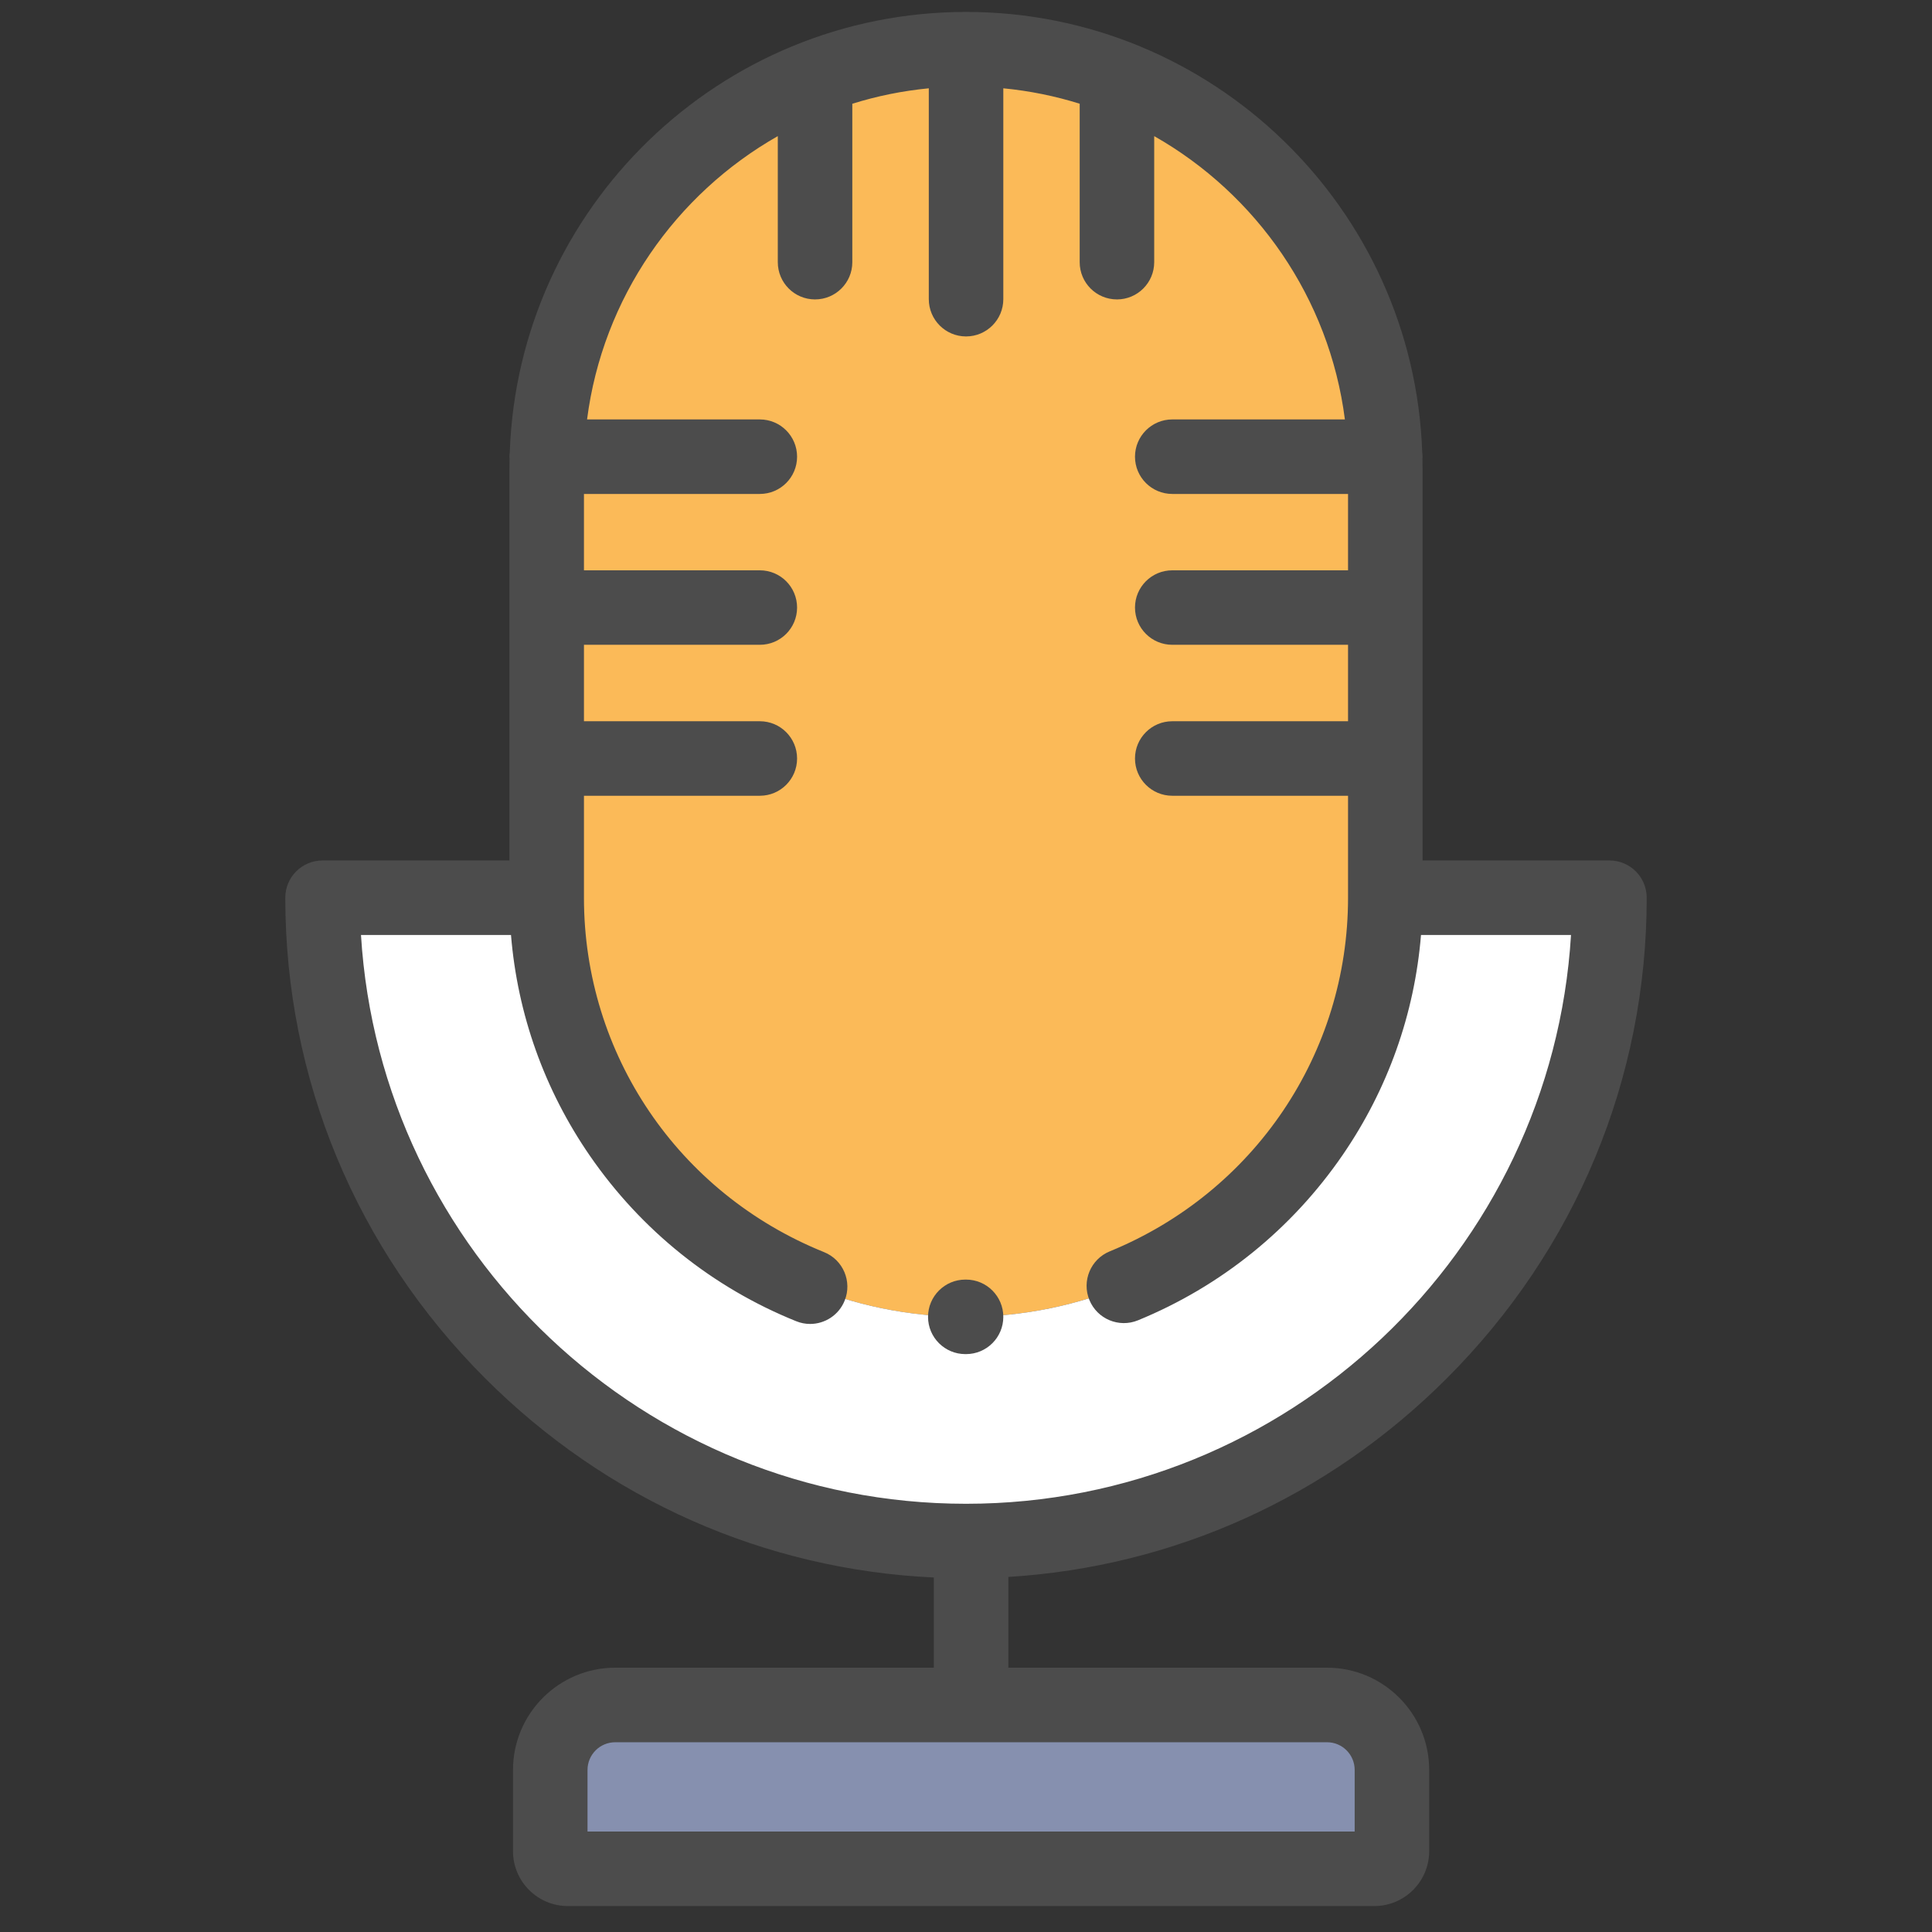 <svg width="51" height="51" viewBox="0 0 51 51" fill="none" xmlns="http://www.w3.org/2000/svg">
<rect x="0" y="0" width="51" height="51" fill="#333333" stroke="none"/>
<g clip-path="url(#clip0_90_2823)">
<path fill-rule="evenodd" clip-rule="evenodd" d="M36.569 23.698V12.363C36.569 12.26 36.566 12.158 36.563 12.056C36.438 7.504 33.529 3.616 29.484 2.045C28.248 1.562 26.904 1.299 25.501 1.299C24.099 1.299 22.754 1.562 21.515 2.045C17.474 3.616 14.561 7.504 14.437 12.056C14.434 12.158 14.431 12.26 14.431 12.363V23.698C14.431 29.784 19.413 34.762 25.501 34.762C31.587 34.762 36.569 29.784 36.569 23.698Z" fill="#FBBA58"/>
<path fill-rule="evenodd" clip-rule="evenodd" d="M25.502 40.679C34.843 40.679 42.485 33.036 42.485 23.698H36.569C36.569 29.784 31.587 34.761 25.502 34.761C19.413 34.761 14.431 29.784 14.431 23.698H8.515C8.515 33.036 16.157 40.679 25.502 40.679Z" fill="white"/>
<path fill-rule="evenodd" clip-rule="evenodd" d="M35.031 45.007H16.241C15.297 45.007 14.525 45.779 14.525 46.722V48.867C14.525 48.95 14.55 49.031 14.589 49.1H36.679C36.72 49.031 36.743 48.95 36.743 48.867V46.722C36.743 45.779 35.974 45.007 35.031 45.007Z" fill="#8690AF"/>
<path d="M38.191 36.386C41.595 32.983 43.469 28.477 43.469 23.698C43.469 23.154 43.029 22.714 42.485 22.714H37.552V12.363C37.552 12.281 37.551 12.199 37.549 12.118C37.55 12.097 37.552 12.077 37.552 12.056C37.552 12.014 37.549 11.973 37.543 11.933C37.316 5.488 32.002 0.315 25.502 0.315C18.999 0.315 13.684 5.488 13.457 11.933C13.451 11.973 13.448 12.014 13.448 12.056C13.448 12.076 13.45 12.097 13.451 12.118C13.449 12.199 13.448 12.281 13.448 12.363V22.714H8.515C7.971 22.714 7.531 23.154 7.531 23.698C7.531 28.477 9.405 32.983 12.809 36.386C16.01 39.586 20.187 41.434 24.651 41.642V44.023H16.241C14.752 44.023 13.542 45.234 13.542 46.722V48.867C13.542 49.666 14.192 50.315 14.99 50.315H36.278C37.077 50.315 37.727 49.666 37.727 48.867V46.722C37.727 45.234 36.517 44.023 35.031 44.023H26.618V41.627C30.98 41.359 35.055 39.523 38.191 36.386ZM35.76 46.722V48.348H15.509V46.722C15.509 46.318 15.837 45.991 16.241 45.991H35.031C35.433 45.991 35.76 46.318 35.76 46.722ZM9.529 24.681H13.489C13.66 26.77 14.371 28.77 15.574 30.513C16.931 32.479 18.814 33.989 21.018 34.877C21.138 34.926 21.263 34.949 21.385 34.949C21.774 34.949 22.143 34.716 22.297 34.333C22.5 33.829 22.257 33.256 21.753 33.053C17.903 31.5 15.415 27.828 15.415 23.698V21.006H20.058C20.601 21.006 21.041 20.566 21.041 20.023C21.041 19.479 20.601 19.039 20.058 19.039H15.415V17.021H20.058C20.601 17.021 21.041 16.581 21.041 16.038C21.041 15.495 20.601 15.055 20.058 15.055H15.415V13.039H20.058C20.601 13.039 21.041 12.599 21.041 12.056C21.041 11.513 20.601 11.072 20.058 11.072H15.497C15.909 7.866 17.834 5.127 20.532 3.593V6.921C20.532 7.464 20.972 7.904 21.515 7.904C22.058 7.904 22.499 7.464 22.499 6.921V2.739C23.146 2.536 23.822 2.398 24.518 2.331V7.897C24.518 8.44 24.958 8.881 25.501 8.881C26.044 8.881 26.485 8.44 26.485 7.897V2.331C27.18 2.398 27.854 2.536 28.501 2.738V6.921C28.501 7.464 28.941 7.904 29.485 7.904C30.027 7.904 30.468 7.464 30.468 6.921V3.593C33.165 5.125 35.091 7.865 35.502 11.072H30.945C30.402 11.072 29.961 11.513 29.961 12.056C29.961 12.599 30.402 13.039 30.945 13.039H35.585V15.055H30.945C30.402 15.055 29.961 15.495 29.961 16.038C29.961 16.581 30.402 17.021 30.945 17.021H35.585V19.039H30.945C30.402 19.039 29.961 19.479 29.961 20.023C29.961 20.566 30.402 21.006 30.945 21.006H35.585V23.698C35.585 27.804 33.116 31.468 29.294 33.033C28.792 33.239 28.551 33.813 28.757 34.316C28.963 34.818 29.536 35.059 30.04 34.853C32.229 33.956 34.098 32.447 35.443 30.488C36.636 28.751 37.341 26.76 37.511 24.681H41.471C40.961 33.046 33.993 39.696 25.501 39.696C17.008 39.696 10.039 33.046 9.529 24.681Z" fill="#4C4C4C"/>
<path d="M26.485 34.762C26.485 34.219 26.044 33.778 25.501 33.778H25.482C24.939 33.778 24.498 34.219 24.498 34.762C24.498 35.305 24.939 35.745 25.482 35.745H25.501C26.044 35.745 26.485 35.305 26.485 34.762Z" fill="#4C4C4C"/>
</g>
<defs>
<clipPath id="clip0_90_2823">
<rect width="50" height="50" fill="white" transform="translate(0.5 0.315)"/>
</clipPath>
</defs>
</svg>
